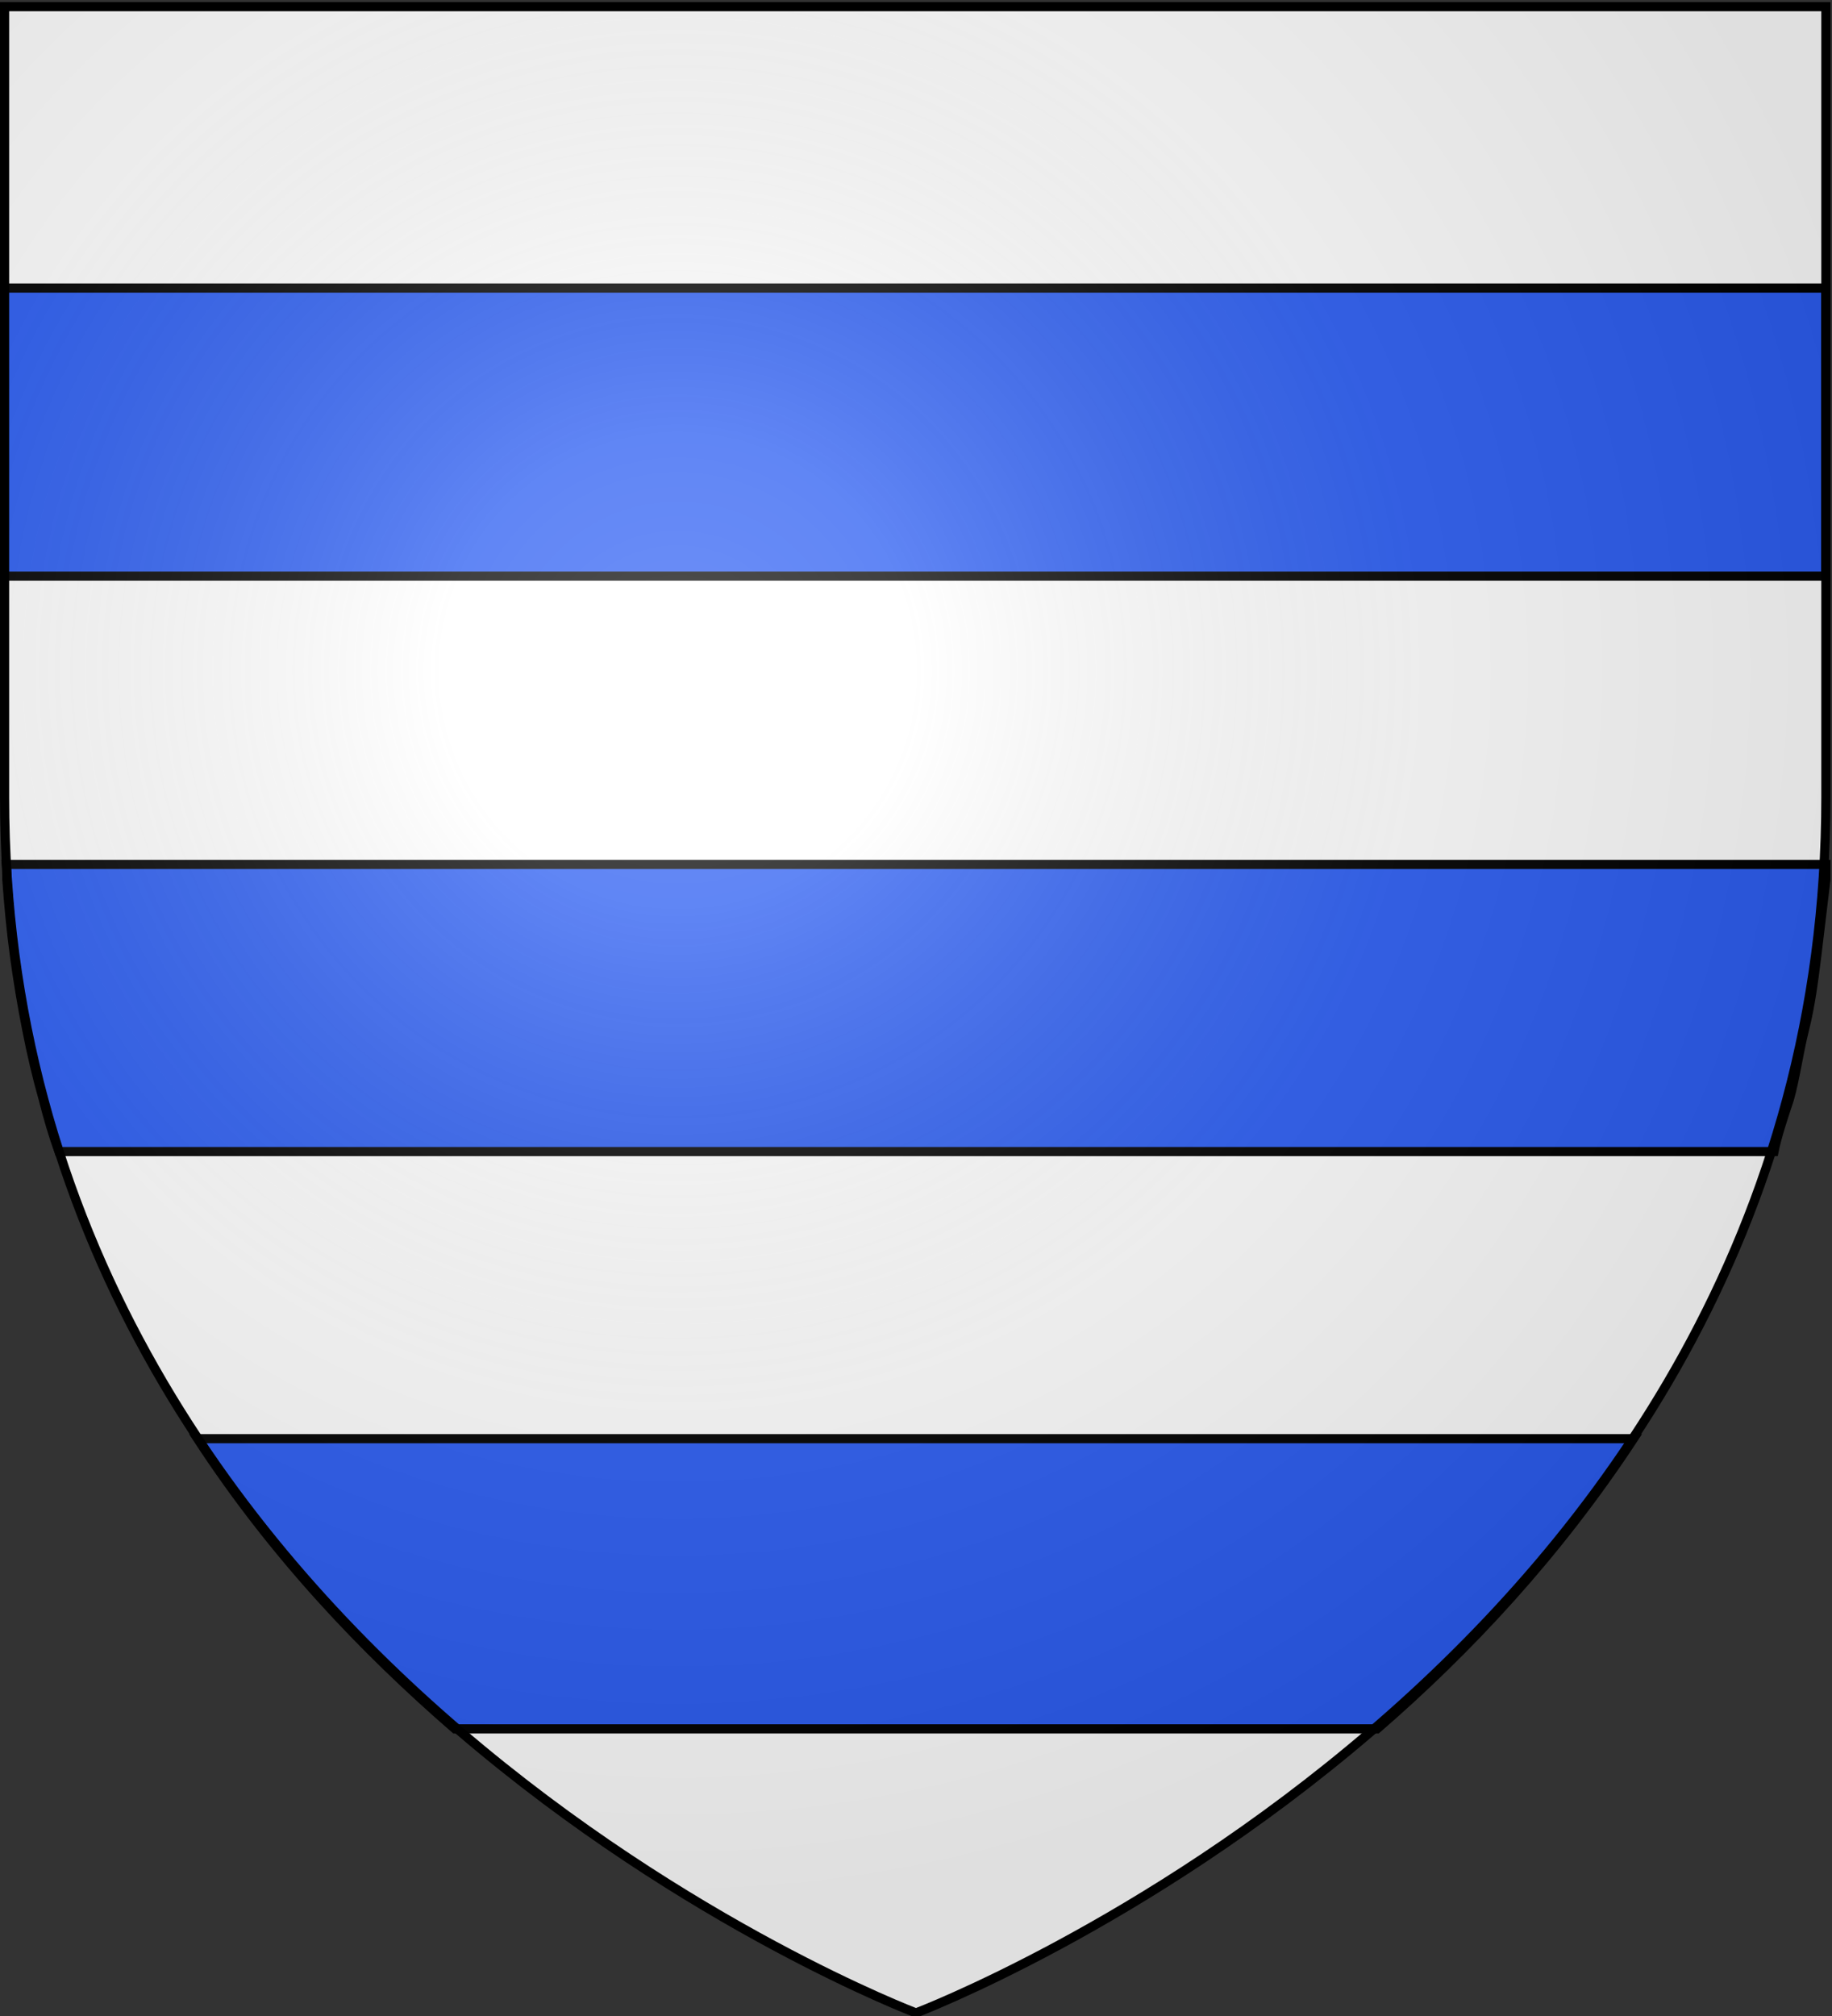 <svg xmlns="http://www.w3.org/2000/svg" width="600" height="660"><rect width="100%" height="100%" fill="#333333" stroke="none"/><radialGradient id="a" cx="221.445" cy="226.331" r="300" gradientTransform="matrix(1.353 0 0 1.349 -77.63 -85.747)" gradientUnits="userSpaceOnUse"><stop offset="0" stop-color="#fff" stop-opacity=".314"/><stop offset=".19" stop-color="#fff" stop-opacity=".251"/><stop offset=".6" stop-color="#6b6b6b" stop-opacity=".125"/><stop offset="1" stop-opacity=".125"/></radialGradient><path fill="#fff" stroke="#fcef3c" d="M300 658.5s298.5-112.32 298.5-397.772V2.176H1.5v258.552C1.5 546.18 300 658.5 300 658.5z"/><g fill="#2b5df2" stroke="#000" stroke-width="3"><path d="M1 94.3h597v94.3H1z"/><path fill-rule="evenodd" d="M64.7 471c24.8 38 54.3 69 84.3 95h302c30-26 59-57 84-95z"/><path d="M2.09 283c.1 1 .1 3 .16 5 .56 8 1.41 17 2.5 25s2.41 16 4 24c1.55 8 3.45 16 5.45 23 1.5 6 3.3 12 5.1 17H581c1-5 3-11 5-17 2-7 3-15 5-23s3-16 4-24 2-17 3-25v-5z"/></g><path fill="url(#a)" fill-rule="evenodd" d="M300 659s299-113 299-398V2.18H1.5V261C1.5 546 300 659 300 659"/><path fill="none" stroke="#000" stroke-width="3" d="M300 659S1.5 546 1.5 261V2.18H598V261c0 285-298 398-298 398z"/></svg>